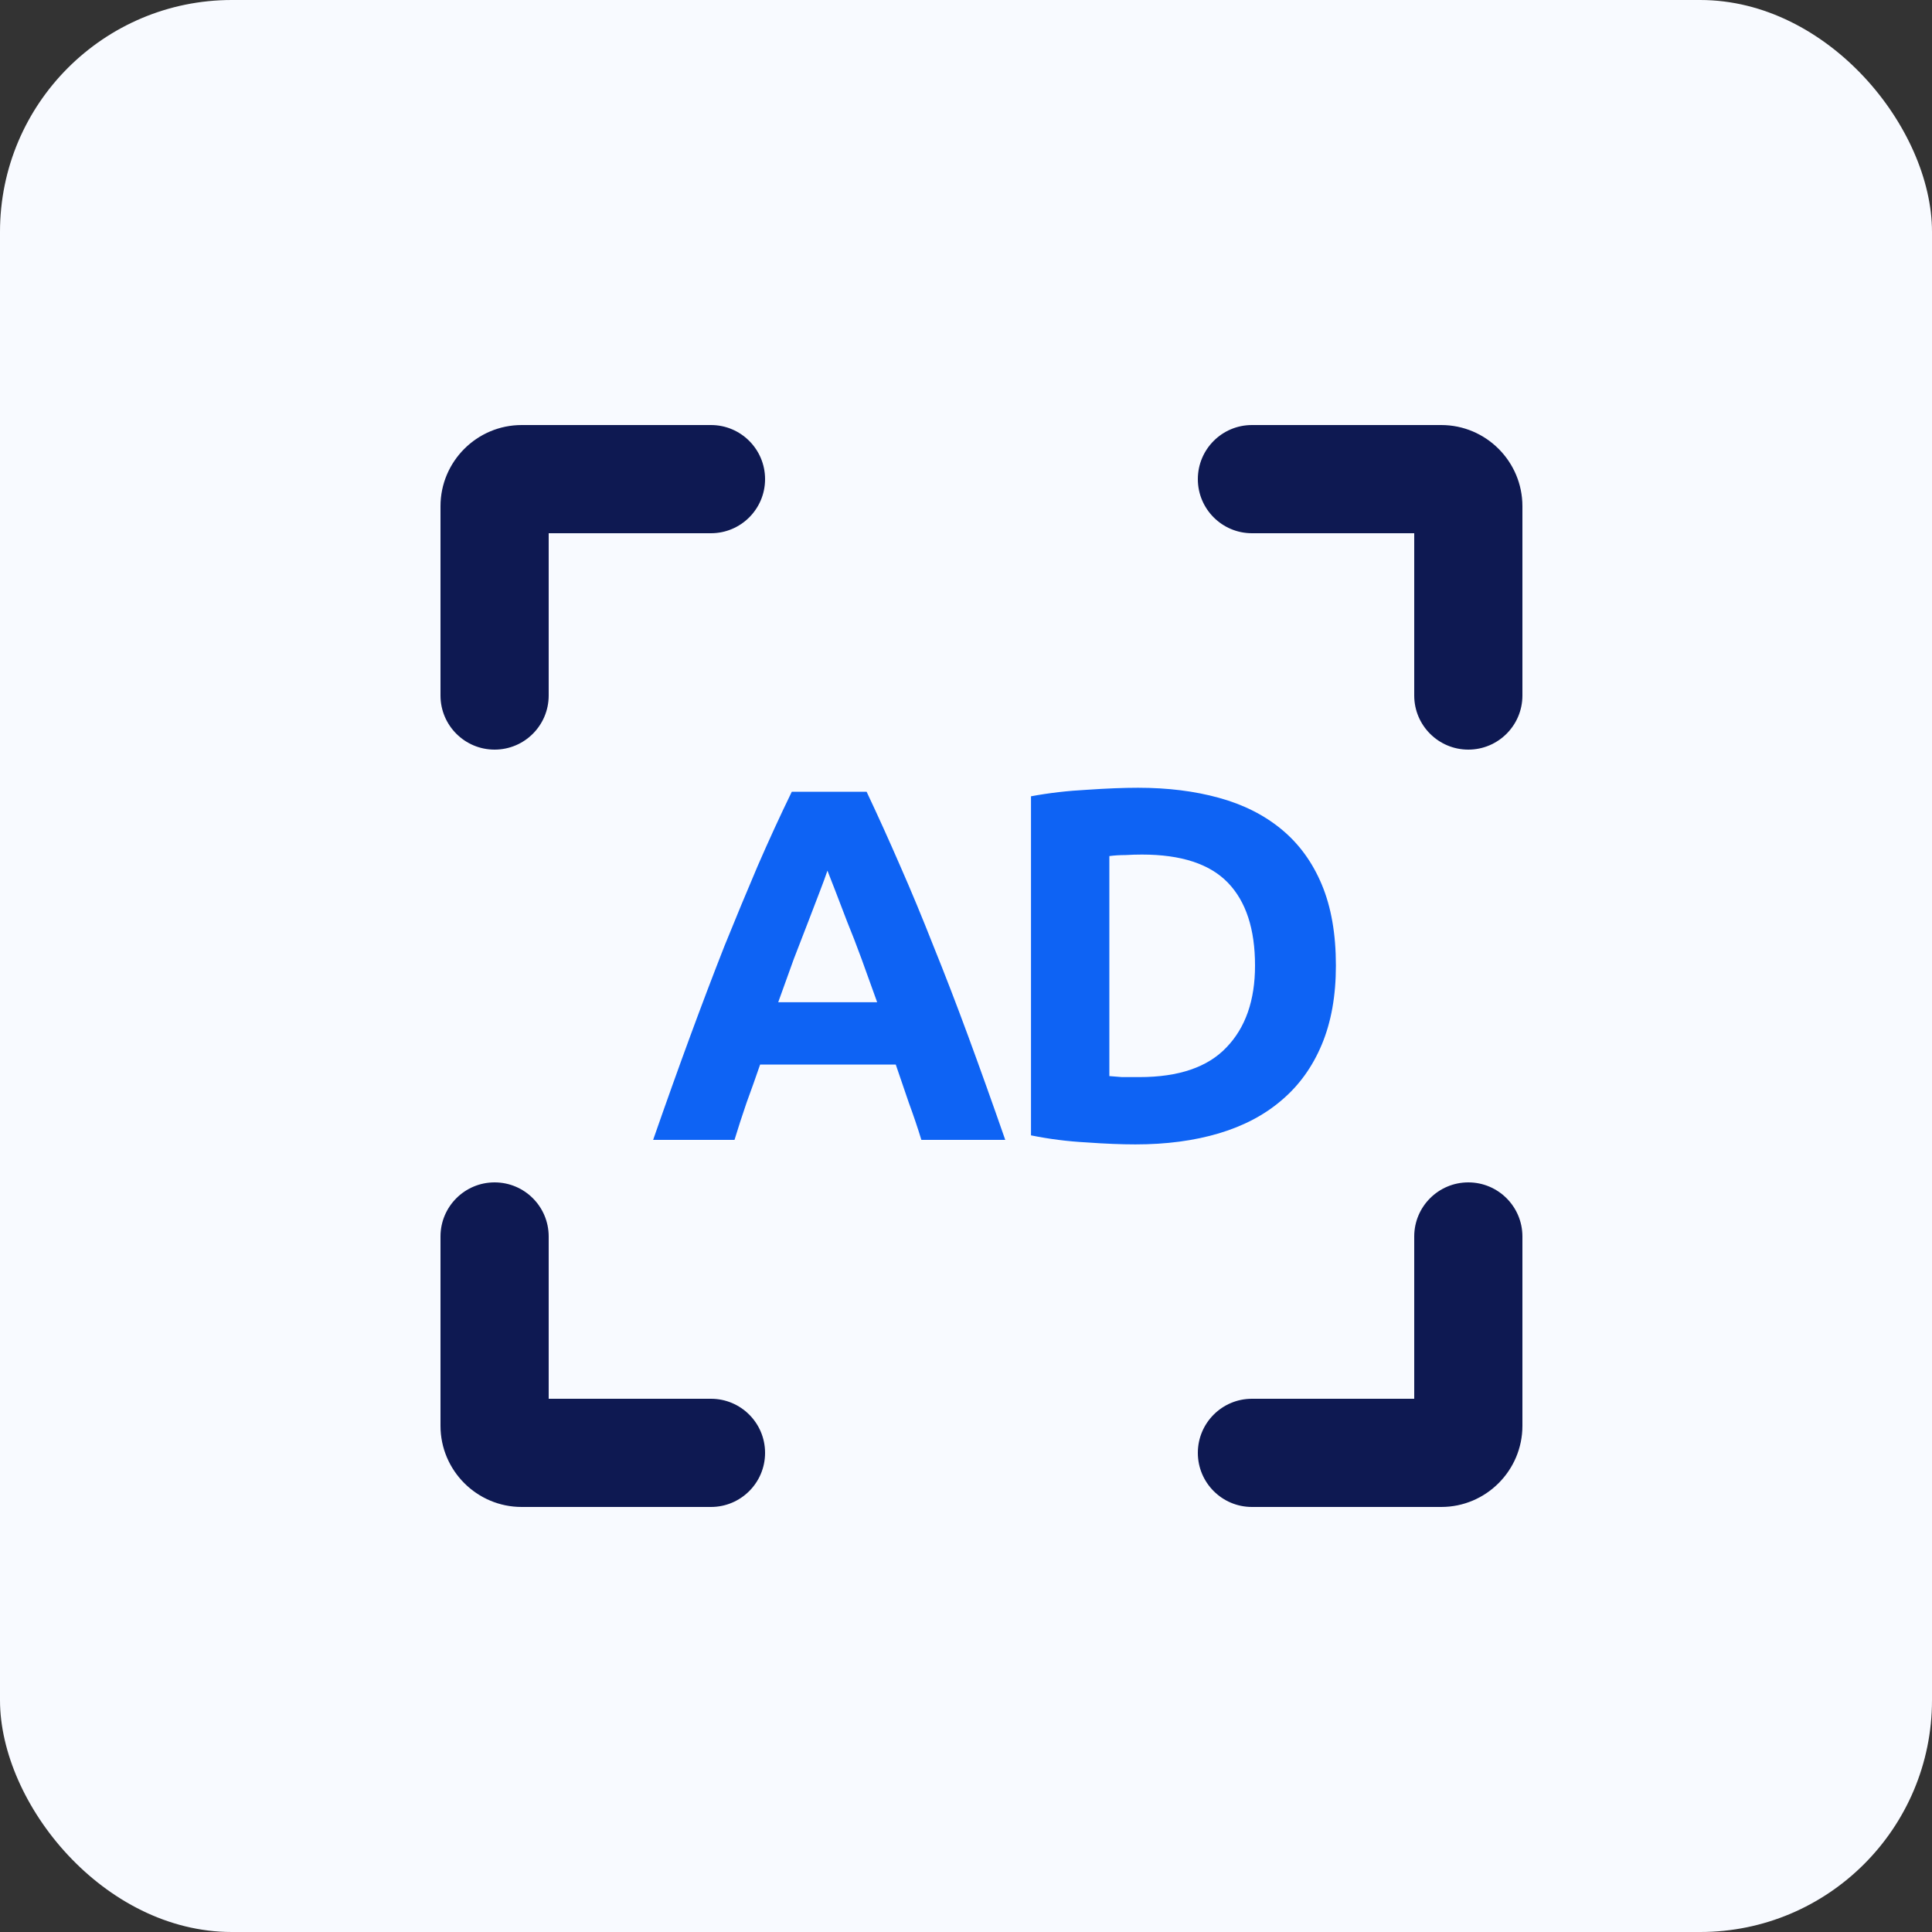 <svg width="50" height="50" viewBox="0 0 50 50" fill="none" xmlns="http://www.w3.org/2000/svg">
<rect x="0" y="0" width="50" height="50" fill="#333333" stroke="none"/>
<rect width="50" height="50" rx="6" fill="#F8FAFF"/>
<path fill-rule="evenodd" clip-rule="evenodd" d="M19.8 12.4C19.8 13.173 19.173 13.8 18.4 13.8H14.2V18C14.2 18.773 13.574 19.4 12.8 19.4C12.027 19.4 11.4 18.773 11.4 18V13.1C11.4 11.945 12.341 11 13.501 11H18.4C19.173 11 19.8 11.627 19.8 12.4ZM38 19.4C37.227 19.4 36.6 18.773 36.6 18V13.8H32.4C31.627 13.8 31 13.173 31 12.4C31 11.627 31.627 11 32.4 11H37.3C38.459 11 39.4 11.945 39.4 13.1V18C39.4 18.773 38.773 19.4 38 19.4ZM14.2 32C14.2 31.227 13.574 30.6 12.8 30.6C12.027 30.6 11.4 31.227 11.4 32V36.9C11.4 38.055 12.341 39 13.501 39H18.4C19.173 39 19.8 38.373 19.8 37.6C19.8 36.827 19.173 36.2 18.4 36.2H14.2V32ZM31 37.6C31 36.827 31.627 36.2 32.4 36.2H36.6V32C36.6 31.227 37.227 30.6 38 30.6C38.773 30.6 39.4 31.227 39.4 32V36.9C39.4 38.055 38.459 39 37.3 39H32.4C31.627 39 31 38.373 31 37.6Z" fill="#0E1952"/>
<path d="M23.845 29.5C23.75 29.188 23.641 28.867 23.52 28.538C23.407 28.209 23.295 27.879 23.182 27.55H19.672C19.559 27.879 19.442 28.209 19.321 28.538C19.208 28.867 19.104 29.188 19.009 29.5H16.903C17.241 28.529 17.562 27.632 17.865 26.809C18.168 25.986 18.463 25.21 18.749 24.482C19.044 23.754 19.33 23.065 19.607 22.415C19.893 21.756 20.188 21.115 20.491 20.491H22.428C22.723 21.115 23.013 21.756 23.299 22.415C23.585 23.065 23.871 23.754 24.157 24.482C24.452 25.21 24.751 25.986 25.054 26.809C25.357 27.632 25.678 28.529 26.016 29.5H23.845ZM21.414 22.532C21.371 22.662 21.306 22.84 21.219 23.065C21.132 23.29 21.033 23.55 20.92 23.845C20.807 24.14 20.682 24.465 20.543 24.82C20.413 25.175 20.279 25.548 20.14 25.938H22.701C22.562 25.548 22.428 25.175 22.298 24.82C22.168 24.465 22.042 24.14 21.921 23.845C21.808 23.55 21.709 23.29 21.622 23.065C21.535 22.84 21.466 22.662 21.414 22.532ZM28.71 27.849C28.805 27.858 28.914 27.866 29.035 27.875C29.165 27.875 29.317 27.875 29.49 27.875C30.504 27.875 31.254 27.619 31.739 27.108C32.233 26.597 32.48 25.89 32.48 24.989C32.48 24.044 32.246 23.329 31.778 22.844C31.31 22.359 30.569 22.116 29.555 22.116C29.416 22.116 29.273 22.12 29.126 22.129C28.979 22.129 28.84 22.138 28.71 22.155V27.849ZM34.573 24.989C34.573 25.769 34.452 26.449 34.209 27.03C33.966 27.611 33.62 28.092 33.169 28.473C32.727 28.854 32.185 29.14 31.544 29.331C30.903 29.522 30.183 29.617 29.386 29.617C29.022 29.617 28.597 29.6 28.112 29.565C27.627 29.539 27.15 29.478 26.682 29.383V20.608C27.15 20.521 27.635 20.465 28.138 20.439C28.649 20.404 29.087 20.387 29.451 20.387C30.222 20.387 30.92 20.474 31.544 20.647C32.177 20.82 32.718 21.093 33.169 21.466C33.62 21.839 33.966 22.315 34.209 22.896C34.452 23.477 34.573 24.174 34.573 24.989Z" fill="#0E63F4"/>
</svg>
